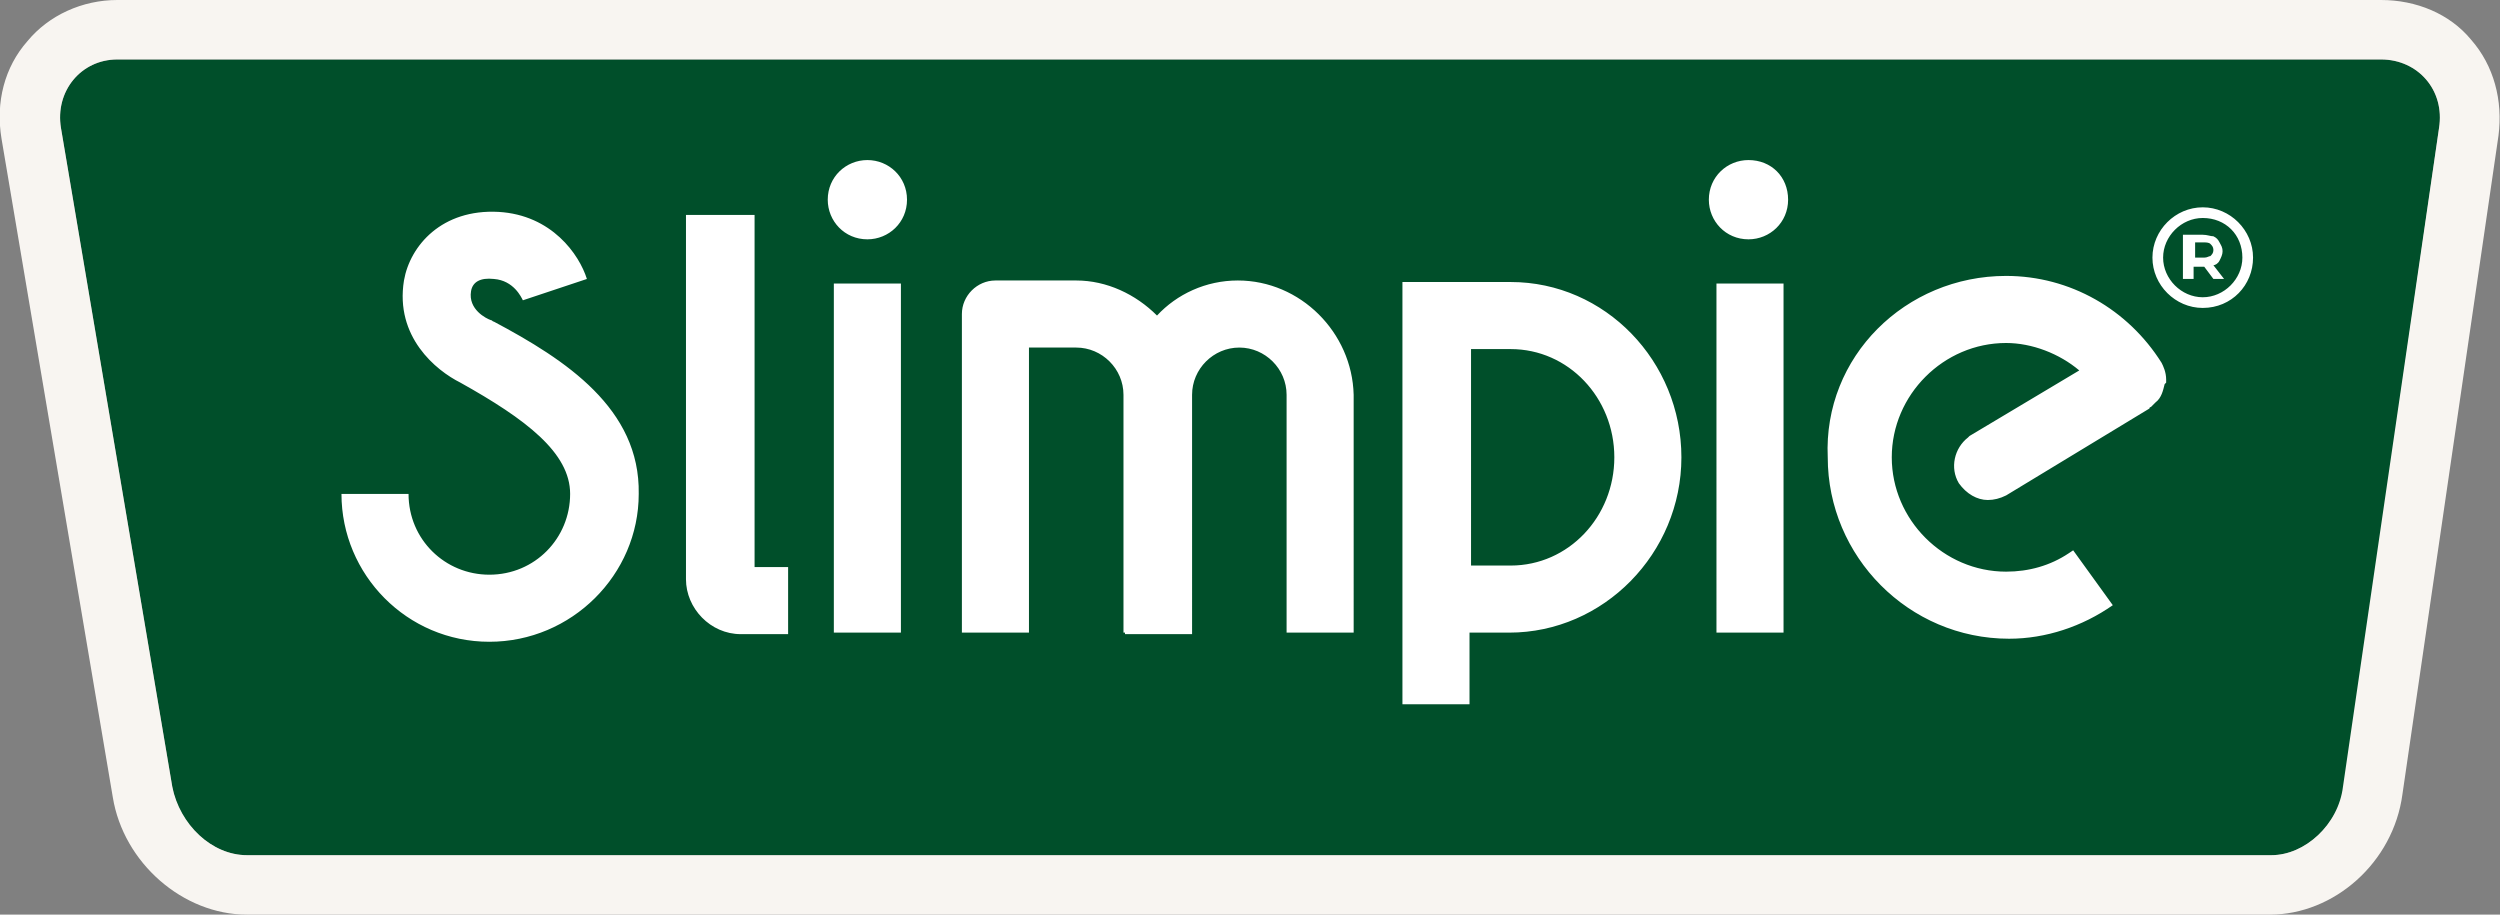 <svg xmlns="http://www.w3.org/2000/svg" xmlns:xlink="http://www.w3.org/1999/xlink" version="1.1" id="Laag_1" x="0px" y="0px" viewBox="0 0 164 60" style="enable-background:new 0 0 164 60;" xml:space="preserve" width="2000"  height="731.71" >
<rect x="0" y="0" width="164" height="60" fill="#808080" stroke="none"/>
<style type="text/css">
	.st0{fill:#004F2A;}
	.st1{fill:#F8F5F1;}
	.st2{fill-rule:evenodd;clip-rule:evenodd;fill:#FFFFFF;}
</style>
<path class="st0" d="M156.2,3.9H7.7C5.3,3.9,3.6,6,4,8.4l7.3,43.2c0.4,2.5,2.6,4.5,4.9,4.5H149c2.3,0,4.4-2.1,4.8-4.5L160,8.4  C160.4,5.9,158.6,3.9,156.2,3.9z"/>
<path class="st1" d="M162.1,2.6c-1.4-1.7-3.6-2.6-5.9-2.6H7.7C5.4,0,3.2,1,1.8,2.7C0.3,4.4-0.3,6.7,0.1,9.1l7.3,43.2  C8.1,56.6,12,60,16.2,60h132.7c4.2,0,8.1-3.4,8.7-7.9l6.3-43.2C164.2,6.6,163.6,4.3,162.1,2.6z M149,56.1H16.2c-2.3,0-4.4-2-4.9-4.5  L4,8.4C3.6,6,5.3,3.9,7.7,3.9h148.5c2.4,0,4.2,2,3.8,4.5l-6.3,43.2C153.4,54.1,151.2,56.1,149,56.1z"/>
<path id="Shape" class="st2" d="M32.4,21.1c-0.1,0-0.1-0.1-0.2-0.1c-0.3-0.1-1.5-0.7-1.3-1.9c0.1-0.6,0.6-0.9,1.5-0.8  c1.3,0.1,1.8,1.2,1.9,1.4l4.2-1.4c-0.5-1.6-2.3-4.2-5.8-4.4c-3.7-0.2-5.8,2.2-6.2,4.5c-0.6,3.7,2.1,5.9,3.7,6.7  c4.3,2.4,7.2,4.6,7.2,7.3c0,2.9-2.3,5.3-5.3,5.3c-2.9,0-5.3-2.3-5.3-5.3h-4.4c0,5.3,4.3,9.7,9.7,9.7s9.8-4.4,9.8-9.7  C42,26.8,37.1,23.6,32.4,21.1 M49.5,14.1H45v23.9c0,1.9,1.6,3.6,3.6,3.6h3.1v-4.4h-2.2V14.1z M54.7,41.5h4.4V18.6h-4.4V41.5z   M81.2,18.4c-2.1,0-4,0.9-5.3,2.3c-1.4-1.4-3.3-2.3-5.3-2.3h-5.3c-1.2,0-2.2,1-2.2,2.2v20.9h4.4V22.8h3.1c1.7,0,3.1,1.4,3.1,3.1  v15.6h0.1v0.1h4.4V25.9c0-1.7,1.4-3.1,3.1-3.1c1.7,0,3.1,1.4,3.1,3.1v15.6h4.4V25.9C88.7,21.8,85.3,18.4,81.2,18.4 M99.1,37.1h-2.6  V22.9h2.6c3.8,0,6.8,3.2,6.8,7.1S102.9,37.1,99.1,37.1 M99.1,18.5h-2.6h-1.9H92v27.7h4.4v-4.7h2.6c6.2,0,11.3-5.2,11.3-11.5  S105.3,18.5,99.1,18.5 M112.6,41.5h4.4V18.6h-4.4V41.5z M56.9,10.5c-1.4,0-2.6,1.1-2.6,2.6c0,1.4,1.1,2.6,2.6,2.6  c1.4,0,2.6-1.1,2.6-2.6C59.5,11.6,58.3,10.5,56.9,10.5 M114.7,10.5c-1.4,0-2.6,1.1-2.6,2.6c0,1.4,1.1,2.6,2.6,2.6  c1.4,0,2.6-1.1,2.6-2.6C117.3,11.6,116.2,10.5,114.7,10.5 M131.6,18.1c4.2,0,8,2.2,10.2,5.7c0.1,0.2,0.3,0.6,0.3,1.1l0,0.2l-0.1,0.1  c-0.1,0.4-0.2,0.9-0.6,1.2c-0.1,0.1-0.2,0.2-0.3,0.3c0,0-0.1,0-0.1,0.1l0,0l-9.4,5.7c-0.4,0.2-0.8,0.3-1.2,0.3  c-0.7,0-1.4-0.4-1.9-1.1c-0.6-1-0.3-2.3,0.6-3l0.1-0.1l7.2-4.3c-1.3-1.1-3.1-1.8-4.8-1.8c-4.1,0-7.5,3.4-7.5,7.5s3.4,7.5,7.5,7.5  c1.5,0,2.9-0.4,4.1-1.2l0.3-0.2l2.6,3.6c-2,1.4-4.4,2.2-6.8,2.2c-6.6,0-11.9-5.4-11.9-11.9C119.6,23.4,125,18.1,131.6,18.1z   M144.5,13.6c1.8,0,3.3,1.5,3.3,3.3c0,1.8-1.4,3.3-3.3,3.3c-1.8,0-3.3-1.5-3.3-3.3C141.2,15.1,142.7,13.6,144.5,13.6z M144.5,14.3  c-1.4,0-2.6,1.2-2.6,2.6c0,1.4,1.2,2.6,2.6,2.6s2.6-1.2,2.6-2.6C147.1,15.4,146,14.3,144.5,14.3z M144.5,15.4c0.3,0,0.5,0.1,0.7,0.1  c0.2,0.1,0.3,0.2,0.4,0.4c0.1,0.2,0.2,0.3,0.2,0.6c0,0.2-0.1,0.4-0.2,0.6c-0.1,0.2-0.3,0.3-0.4,0.3l0,0l0.7,0.9h-0.7l-0.6-0.8h-0.7  v0.8h-0.7v-2.9H144.5z M144.5,15.9H144v1h0.6c0.2,0,0.3-0.1,0.4-0.1c0.1-0.1,0.2-0.2,0.2-0.4s-0.1-0.3-0.2-0.4  C144.9,15.9,144.7,15.9,144.5,15.9L144.5,15.9z"/>
</svg>